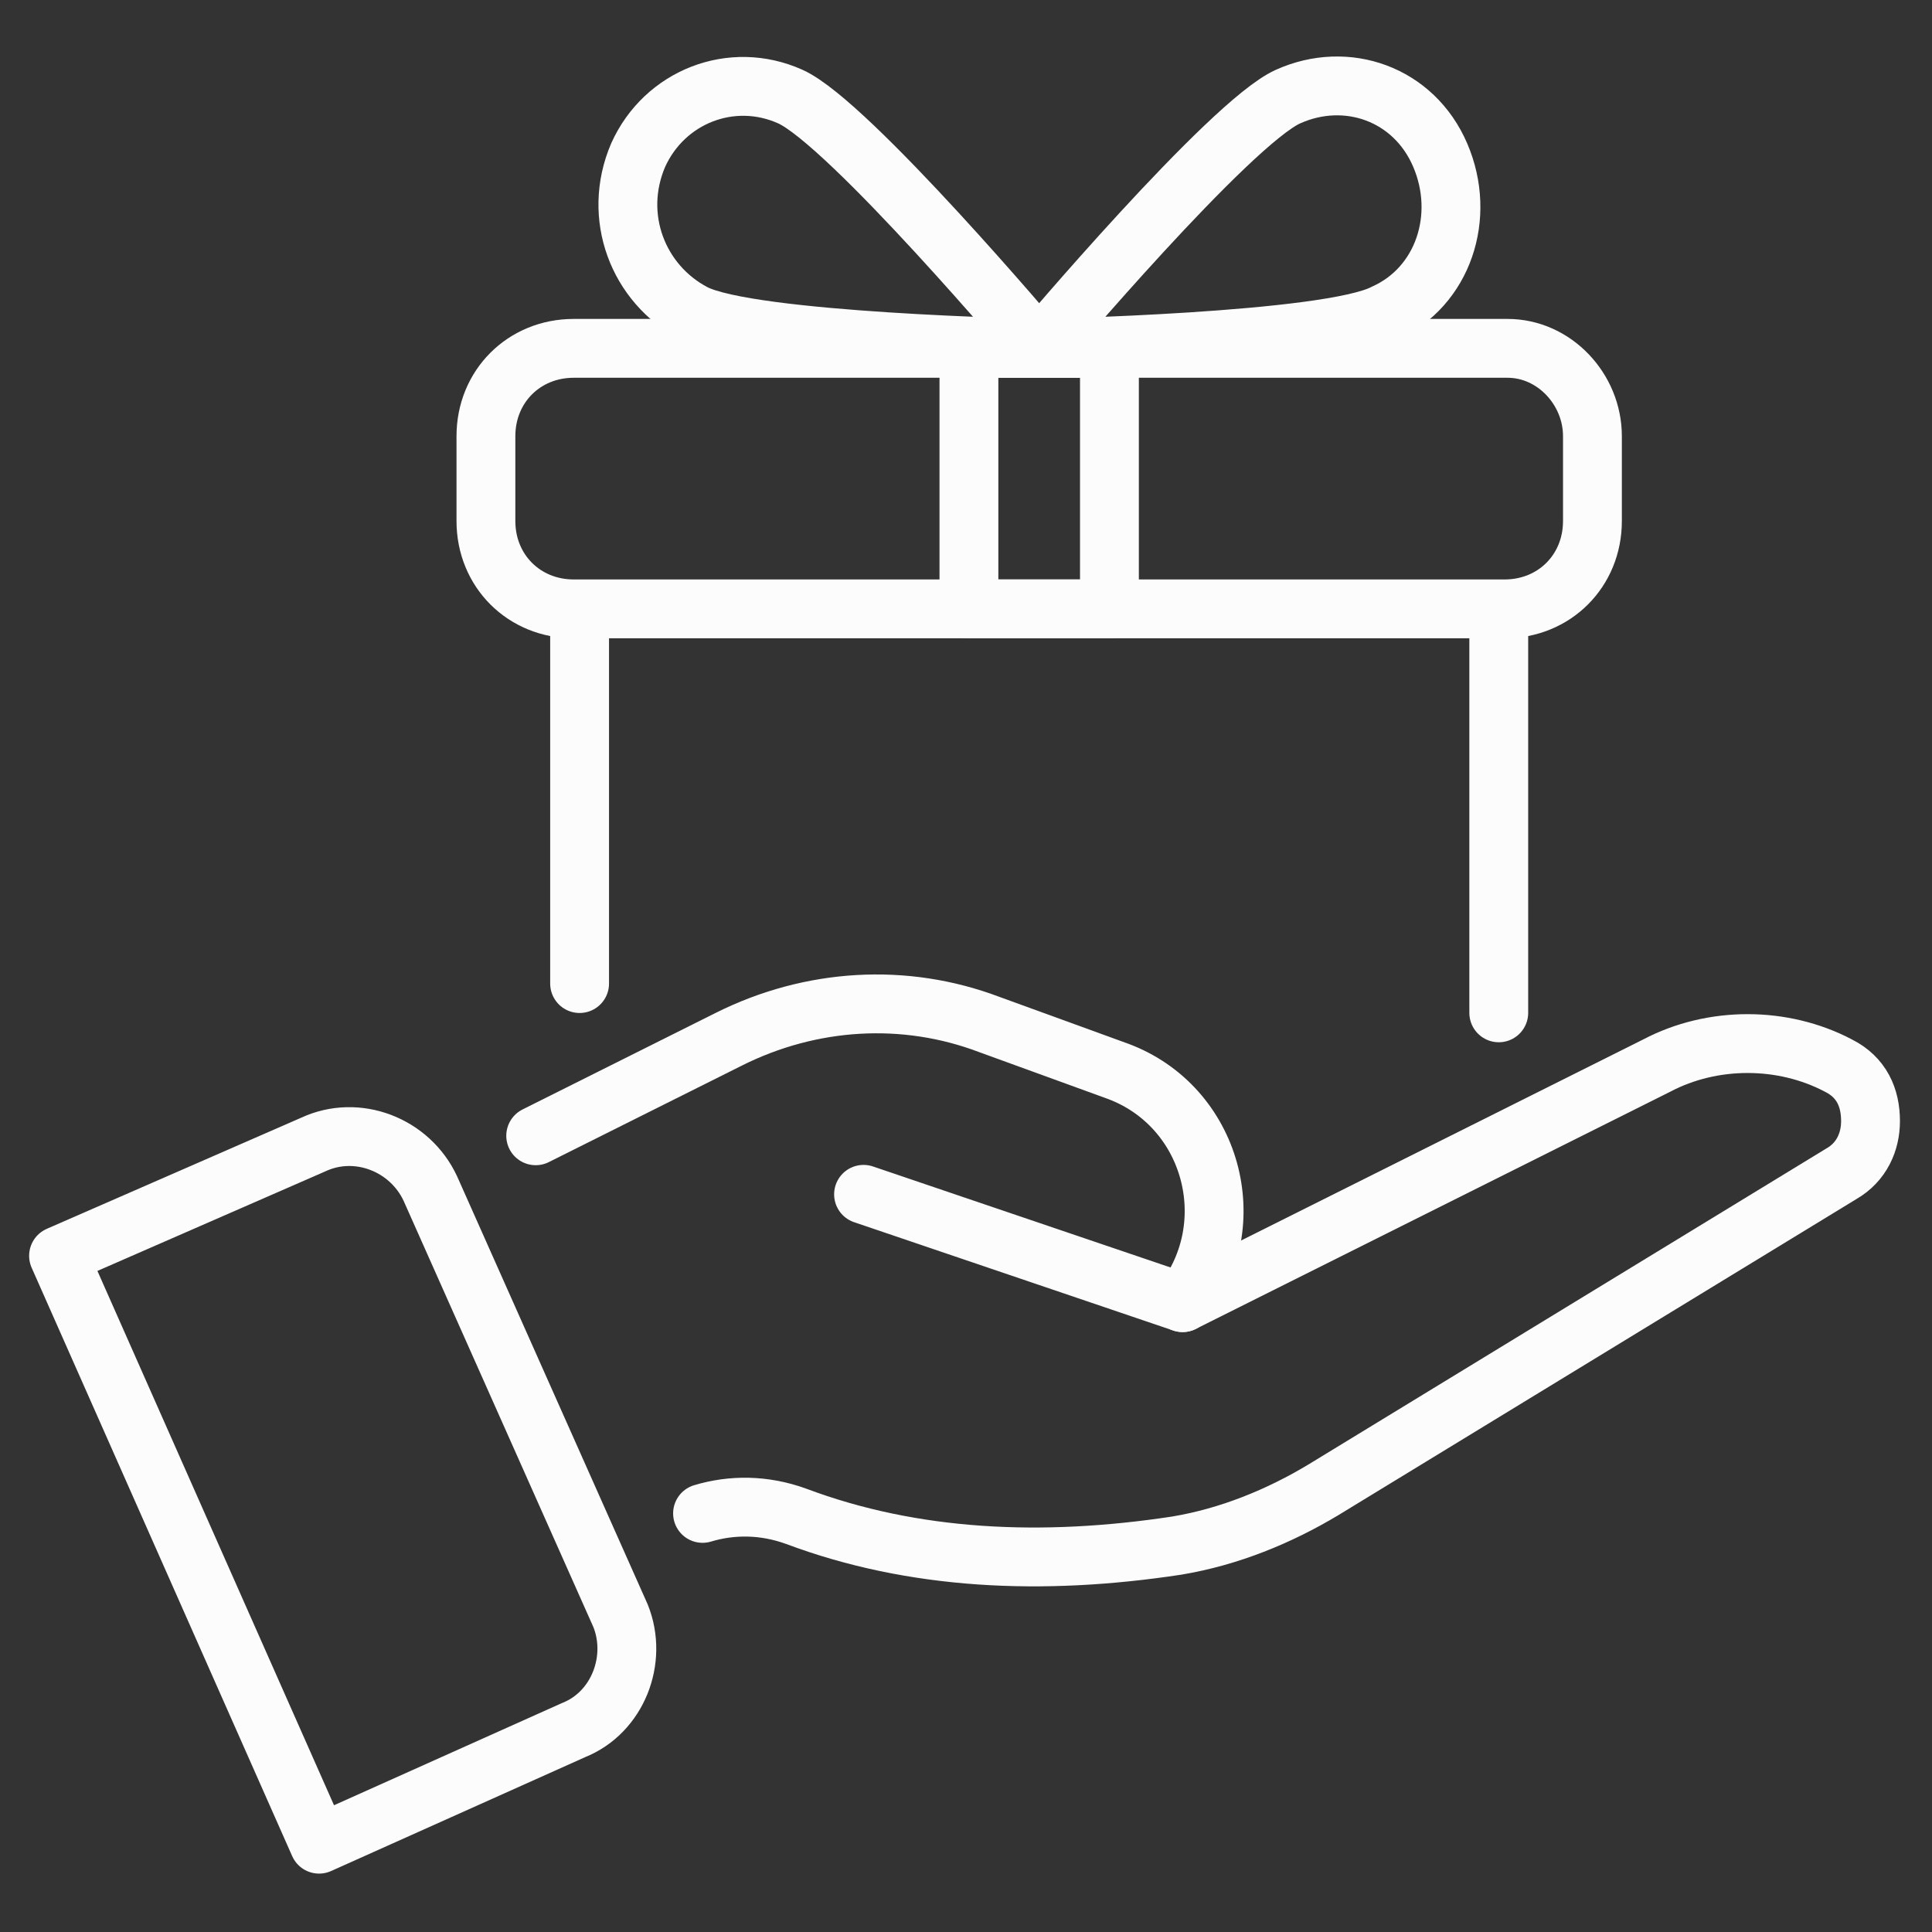 <svg xmlns="http://www.w3.org/2000/svg" viewBox="0 0 66 66" id="GiveAGift"><rect x="0" y="0" width="66" height="66" fill="#333333" stroke="none"/><path fill="none" stroke="#fcfcfc" stroke-linecap="round" stroke-linejoin="round" stroke-miterlimit="10" stroke-width="2.01" d="M19.8 33.6V20.8h31.4v13.8M54.4 14.9v2.9c0 1.7-1.3 3-3 3H19.6c-1.7 0-3-1.3-3-3v-2.9c0-1.7 1.3-3 3-3h31.9c1.6 0 2.9 1.4 2.9 3zm-14 29.6 16.2-8.1c1.9-1 4.3-1 6.2 0 .8.4 1.1 1.1 1.1 1.9 0 .7-.3 1.4-1 1.8L45.2 50.9c-1.5.9-3.2 1.6-5 1.9-4.6.7-9 .5-13-1-1.1-.4-2.2-.4-3.2-.1" class="colorStroke000000 svgStroke"></path><path fill="none" stroke="#fcfcfc" stroke-linecap="round" stroke-linejoin="round" stroke-miterlimit="10" stroke-width="2.01" d="m29.5 40.8 10.9 3.7c2.1-2.7 1-6.7-2.2-7.9L33.8 35c-2.9-1.1-6.1-.9-8.9.5l-6.6 3.3m17.2-26.9s-9.9-.2-11.8-1.2-2.8-3.3-1.9-5.4c.9-2 3.2-2.9 5.2-2s8.5 8.6 8.5 8.6zm0 0s9.9-.2 11.8-1.2c2-.9 2.8-3.3 1.9-5.4S46 2.4 44 3.3s-8.5 8.6-8.5 8.6zM33.1 11.9h4.8v8.9h-4.8zM19.6 59.1 10.9 63 2 42.9l8.7-3.8c1.5-.7 3.3 0 4 1.5l6.5 14.6c.6 1.5-.1 3.3-1.6 3.9z" class="colorStroke000000 svgStroke"></path></svg>